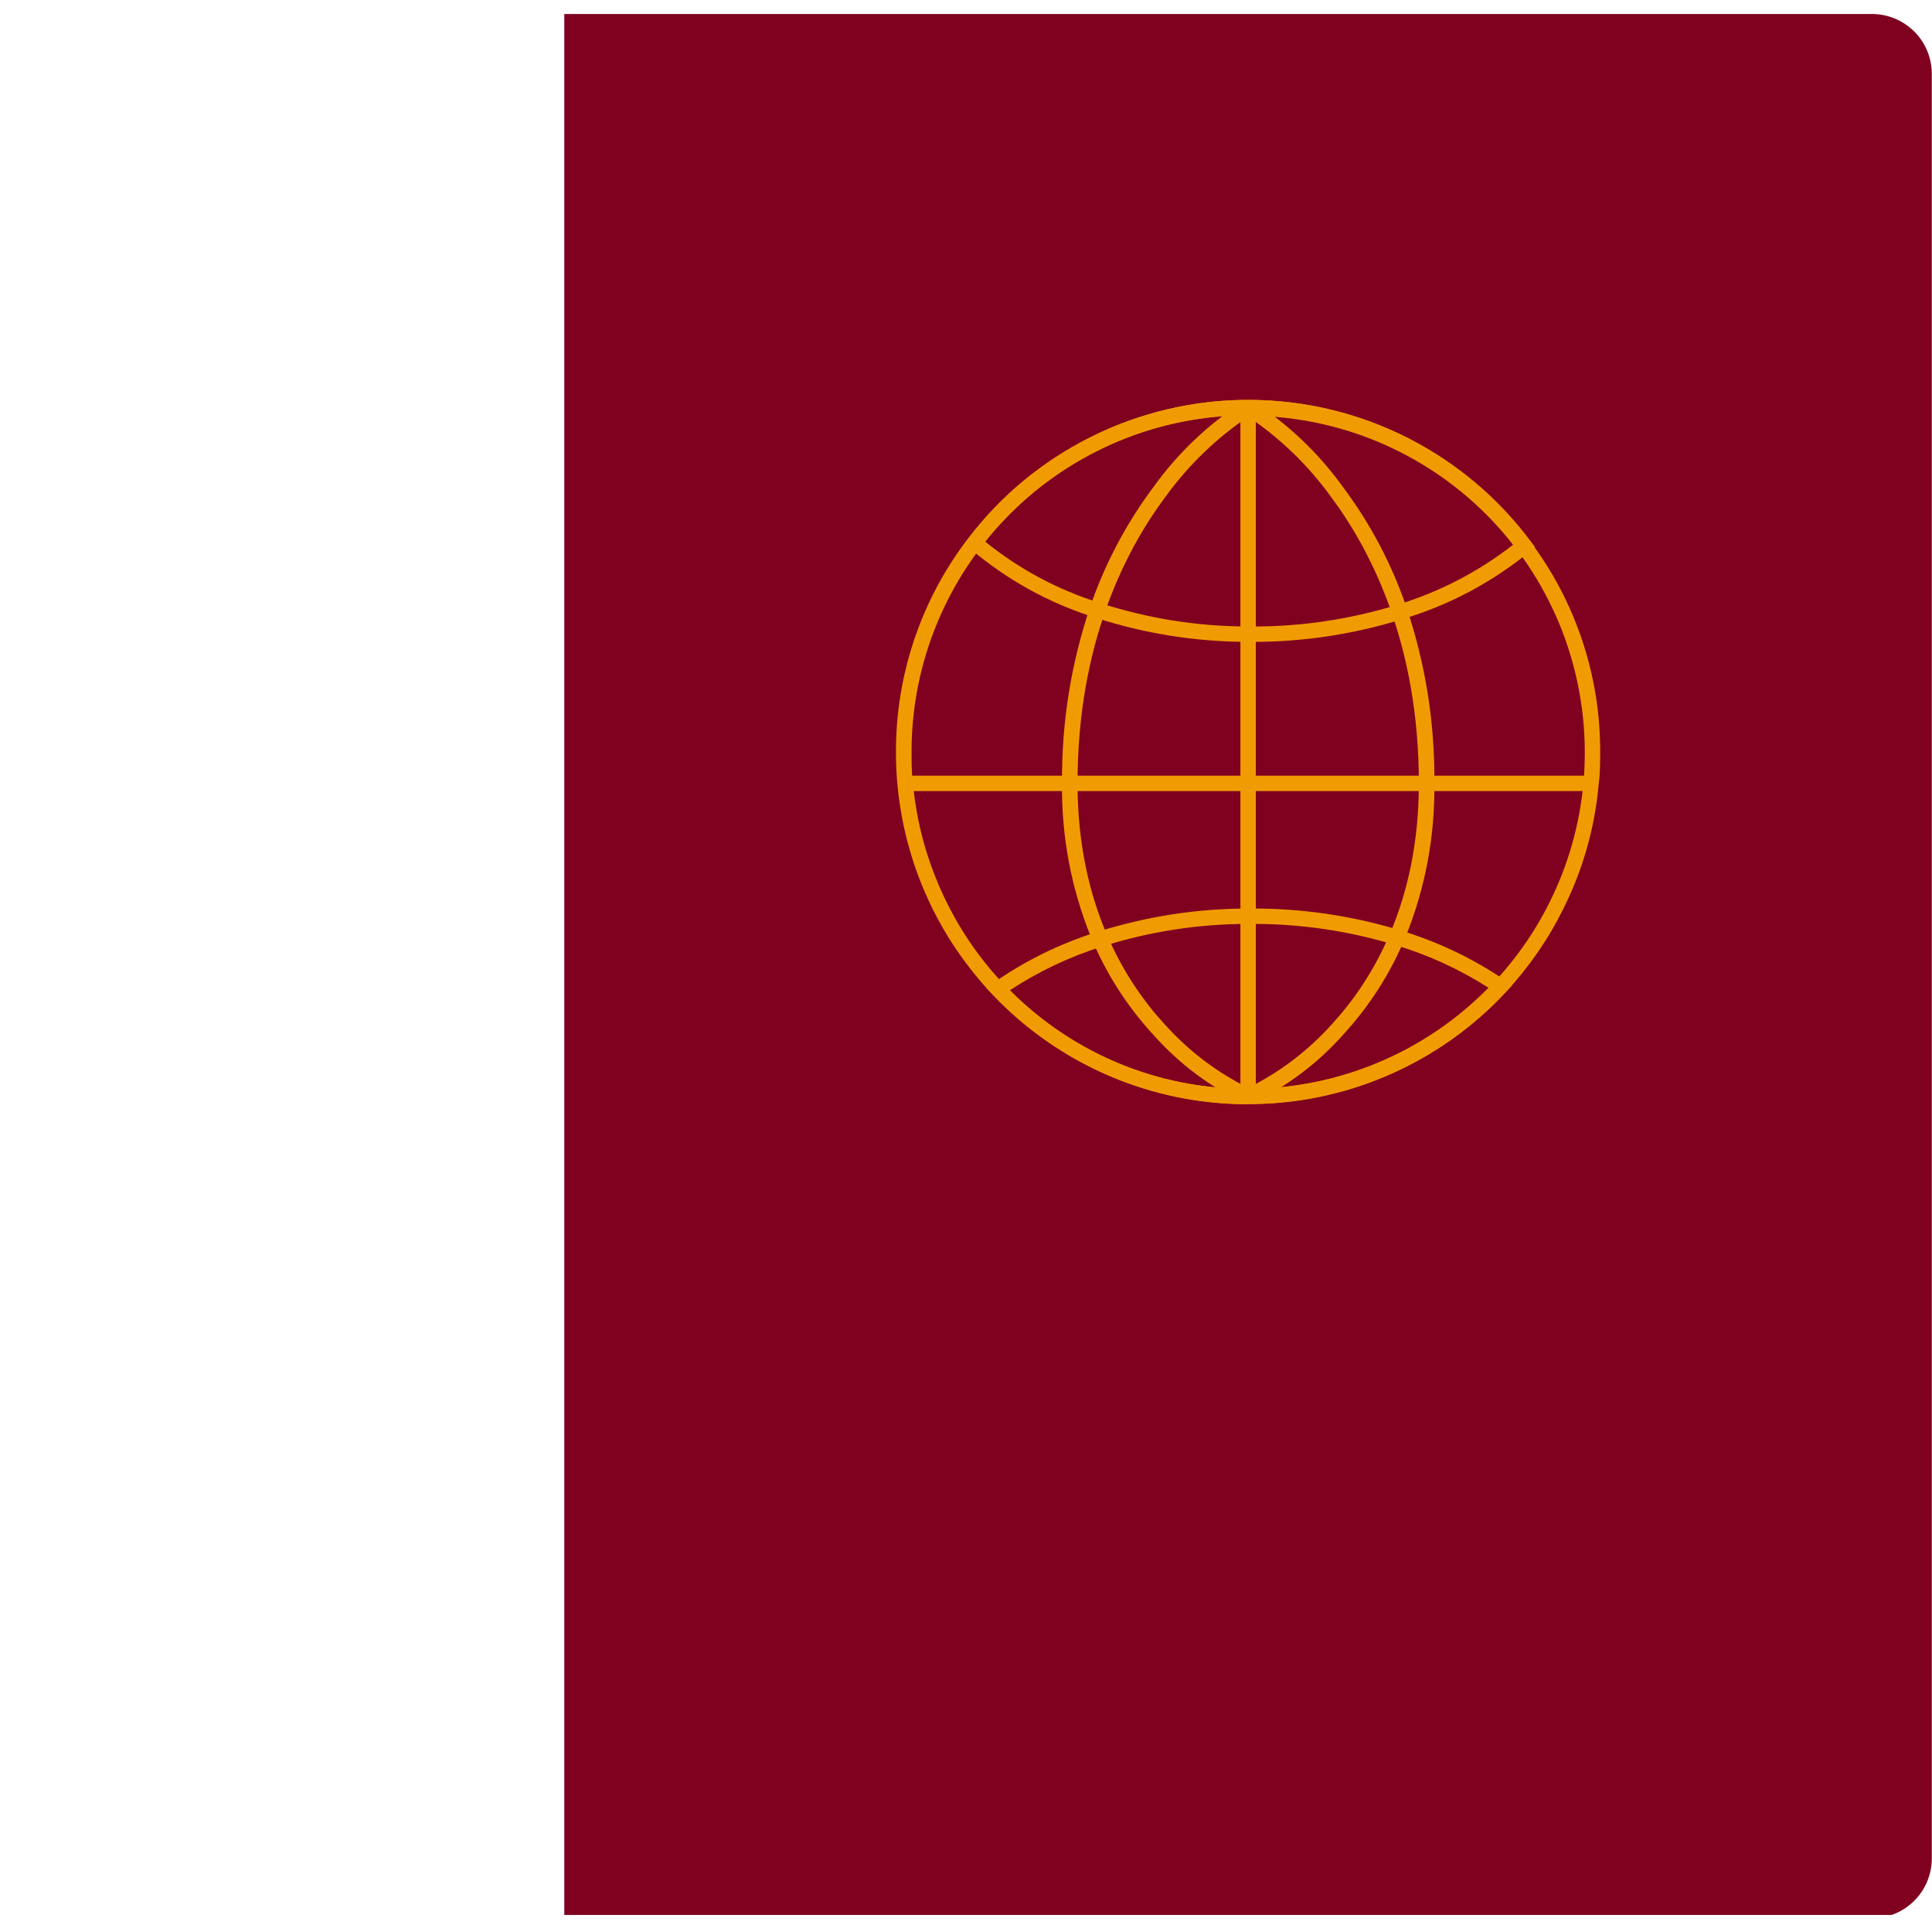 <svg xmlns="http://www.w3.org/2000/svg" xmlns:xlink="http://www.w3.org/1999/xlink" width="200" zoomAndPan="magnify" viewBox="0 0 150 150" height="200" preserveAspectRatio="xMidYMid meet" version="1.2"><defs><clipPath id="7be9e5a430"><path d="M 0.812 1 L 107 1 L 107 148.676 L 0.812 148.676 Z M 0.812 1 "/></clipPath><clipPath id="c6b4a7effd"><path d="M 15.223 93.328 L 92.379 93.328 L 92.379 135.816 L 15.223 135.816 Z M 15.223 93.328 "/></clipPath><clipPath id="6ce94a1a17"><path d="M 0.223 0.328 L 77.379 0.328 L 77.379 42.816 L 0.223 42.816 Z M 0.223 0.328 "/></clipPath><clipPath id="793069b615"><rect x="0" width="78" y="0" height="43"/></clipPath><clipPath id="d5caeff1d1"><rect x="0" width="107" y="0" height="150"/></clipPath></defs><g id="30f2a8588d"><g transform="matrix(1,0,0,1,43,-0)"><g clip-path="url(#d5caeff1d1)"><g clip-rule="nonzero" clip-path="url(#7be9e5a430)"><path style=" stroke:none;fill-rule:nonzero;fill:#800020;fill-opacity:1;" d="M 0.812 1.086 L 102.336 1.086 C 102.641 1.086 102.945 1.117 103.242 1.176 C 103.543 1.238 103.832 1.324 104.117 1.441 C 104.398 1.559 104.664 1.703 104.918 1.871 C 105.172 2.039 105.406 2.234 105.625 2.449 C 105.84 2.664 106.031 2.898 106.203 3.152 C 106.371 3.406 106.516 3.676 106.633 3.957 C 106.746 4.238 106.836 4.527 106.895 4.828 C 106.953 5.129 106.984 5.43 106.984 5.734 L 106.984 144.289 C 106.984 144.594 106.953 144.895 106.895 145.195 C 106.836 145.492 106.746 145.785 106.633 146.066 C 106.516 146.348 106.371 146.617 106.203 146.871 C 106.031 147.125 105.84 147.359 105.625 147.574 C 105.406 147.789 105.172 147.98 104.918 148.152 C 104.664 148.32 104.398 148.465 104.117 148.582 C 103.832 148.699 103.543 148.785 103.242 148.844 C 102.945 148.906 102.641 148.934 102.336 148.934 L 0.812 148.934 Z M 0.812 1.086 "/></g><path style=" stroke:none;fill-rule:nonzero;fill:#f19b03;fill-opacity:1;" d="M 53.898 85.73 C 53.055 85.73 52.215 85.695 51.375 85.617 C 50.531 85.539 49.699 85.426 48.867 85.27 C 48.039 85.113 47.219 84.922 46.406 84.691 C 45.594 84.461 44.797 84.195 44.008 83.891 C 43.223 83.586 42.449 83.242 41.695 82.867 C 40.941 82.492 40.203 82.082 39.488 81.637 C 38.77 81.191 38.074 80.715 37.402 80.207 C 36.727 79.699 36.078 79.16 35.457 78.59 C 34.832 78.02 34.238 77.426 33.672 76.801 C 33.102 76.176 32.566 75.527 32.059 74.852 C 31.551 74.18 31.074 73.484 30.629 72.766 C 30.188 72.047 29.777 71.309 29.402 70.555 C 29.027 69.797 28.691 69.027 28.387 68.238 C 28.082 67.453 27.816 66.652 27.59 65.84 C 27.359 65.027 27.168 64.207 27.016 63.375 C 26.863 62.547 26.746 61.711 26.672 60.871 C 26.594 60.078 26.562 59.223 26.562 58.395 C 26.555 55.387 27.035 52.461 27.996 49.613 C 28.961 46.766 30.359 44.152 32.191 41.766 C 34.734 38.453 37.871 35.855 41.598 33.969 C 43.516 33 45.523 32.273 47.617 31.777 C 49.707 31.285 51.828 31.039 53.98 31.047 C 56.129 31.055 58.25 31.309 60.34 31.812 C 62.43 32.32 64.43 33.062 66.344 34.039 C 70.109 35.977 73.258 38.637 75.797 42.02 C 77.57 44.375 78.922 46.953 79.852 49.75 C 80.781 52.547 81.242 55.422 81.238 58.371 C 81.238 59.16 81.238 60.031 81.125 60.848 C 80.859 63.902 80.09 66.828 78.824 69.621 C 78.285 70.812 77.668 71.965 76.965 73.07 C 76.262 74.176 75.484 75.227 74.633 76.219 C 73.777 77.211 72.859 78.141 71.871 79 C 70.887 79.859 69.84 80.648 68.742 81.359 C 67.641 82.07 66.496 82.699 65.309 83.242 C 64.117 83.789 62.895 84.25 61.637 84.617 C 60.379 84.988 59.105 85.266 57.809 85.453 C 56.512 85.641 55.211 85.73 53.898 85.73 Z M 53.898 32.242 C 53.043 32.242 52.191 32.285 51.34 32.367 C 50.488 32.453 49.641 32.578 48.801 32.746 C 47.965 32.91 47.133 33.117 46.316 33.367 C 45.496 33.617 44.691 33.902 43.902 34.23 C 43.109 34.559 42.336 34.926 41.582 35.328 C 40.828 35.73 40.094 36.172 39.383 36.645 C 38.672 37.121 37.984 37.629 37.324 38.172 C 36.664 38.715 36.031 39.289 35.426 39.895 C 34.82 40.5 34.246 41.133 33.703 41.793 C 33.16 42.457 32.652 43.141 32.176 43.855 C 31.699 44.566 31.262 45.297 30.859 46.055 C 30.453 46.809 30.09 47.582 29.762 48.371 C 29.434 49.16 29.145 49.965 28.898 50.785 C 28.648 51.605 28.441 52.434 28.273 53.273 C 28.109 54.109 27.98 54.957 27.898 55.809 C 27.812 56.66 27.773 57.512 27.773 58.371 C 27.773 59.16 27.773 59.953 27.875 60.746 C 28.137 63.672 28.871 66.473 30.074 69.152 C 31.277 71.832 32.883 74.242 34.898 76.383 C 36.117 77.676 37.457 78.832 38.914 79.852 C 40.371 80.871 41.918 81.73 43.551 82.434 C 45.188 83.133 46.875 83.664 48.617 84.016 C 50.359 84.371 52.121 84.543 53.898 84.535 C 54.707 84.535 55.512 84.5 56.312 84.426 C 57.117 84.352 57.914 84.242 58.707 84.094 C 59.5 83.945 60.285 83.762 61.059 83.543 C 61.836 83.32 62.602 83.066 63.352 82.773 C 64.105 82.484 64.84 82.156 65.562 81.797 C 66.285 81.438 66.988 81.047 67.676 80.621 C 68.359 80.199 69.023 79.742 69.668 79.258 C 70.312 78.77 70.934 78.254 71.527 77.711 C 72.125 77.168 72.691 76.598 73.234 76.004 C 73.777 75.406 74.293 74.785 74.777 74.141 C 75.266 73.5 75.719 72.832 76.145 72.148 C 76.566 71.461 76.961 70.758 77.316 70.035 C 77.676 69.312 78 68.574 78.293 67.824 C 78.582 67.07 78.84 66.309 79.059 65.531 C 79.277 64.754 79.461 63.973 79.609 63.18 C 79.754 62.387 79.867 61.586 79.938 60.785 C 80.012 59.992 80.043 59.199 80.043 58.41 C 80.043 57.555 80 56.699 79.918 55.848 C 79.832 54.996 79.707 54.152 79.539 53.312 C 79.375 52.473 79.164 51.645 78.918 50.824 C 78.668 50.004 78.383 49.199 78.055 48.41 C 77.727 47.621 77.359 46.848 76.957 46.094 C 76.555 45.34 76.113 44.605 75.641 43.895 C 75.164 43.184 74.656 42.496 74.113 41.836 C 73.57 41.172 72.996 40.539 72.391 39.934 C 71.785 39.328 71.152 38.754 70.488 38.211 C 69.828 37.668 69.141 37.16 68.43 36.684 C 67.719 36.211 66.984 35.77 66.23 35.367 C 65.477 34.965 64.703 34.598 63.914 34.27 C 63.125 33.941 62.316 33.656 61.5 33.406 C 60.68 33.16 59.852 32.949 59.012 32.785 C 58.172 32.617 57.328 32.492 56.477 32.406 C 55.625 32.324 54.77 32.281 53.914 32.281 Z M 53.898 32.242 "/><path style=" stroke:none;fill-rule:nonzero;fill:#f19b03;fill-opacity:1;" d="M 53.898 85.73 C 52.043 85.734 50.203 85.547 48.387 85.176 C 46.566 84.801 44.805 84.246 43.098 83.512 C 41.391 82.781 39.777 81.879 38.254 80.816 C 36.734 79.754 35.336 78.547 34.059 77.195 L 33.582 76.699 L 34.145 76.301 C 36.633 74.566 39.324 73.246 42.223 72.344 C 46.023 71.145 49.914 70.543 53.898 70.539 L 54.137 70.539 C 58.051 70.52 61.883 71.078 65.633 72.207 C 68.566 73.086 71.301 74.379 73.836 76.098 L 74.406 76.492 L 73.93 77 C 72.652 78.375 71.246 79.609 69.711 80.695 C 68.18 81.781 66.551 82.699 64.824 83.449 C 63.102 84.199 61.32 84.762 59.48 85.145 C 57.641 85.523 55.777 85.711 53.898 85.707 Z M 35.414 76.879 C 36.621 78.098 37.941 79.188 39.367 80.145 C 40.793 81.102 42.301 81.906 43.887 82.566 C 45.473 83.223 47.109 83.719 48.797 84.047 C 50.48 84.379 52.184 84.543 53.898 84.535 C 55.637 84.535 57.359 84.359 59.062 84.016 C 60.766 83.672 62.418 83.16 64.023 82.488 C 65.625 81.816 67.145 80.988 68.582 80.016 C 70.023 79.039 71.352 77.93 72.566 76.691 C 70.293 75.238 67.863 74.129 65.277 73.355 C 61.645 72.258 57.93 71.715 54.137 71.734 L 53.898 71.734 C 50.035 71.734 46.262 72.32 42.578 73.484 C 40.031 74.285 37.645 75.418 35.414 76.879 Z M 35.414 76.879 "/><path style=" stroke:none;fill-rule:nonzero;fill:#f19b03;fill-opacity:1;" d="M 54.137 49.836 L 53.898 49.836 C 49.844 49.828 45.883 49.203 42.023 47.949 C 38.422 46.816 35.184 45.027 32.309 42.582 L 31.891 42.211 L 32.23 41.766 C 34.773 38.453 37.91 35.855 41.637 33.969 C 43.555 33 45.562 32.273 47.656 31.777 C 49.746 31.285 51.867 31.039 54.02 31.047 C 56.168 31.055 58.289 31.309 60.379 31.812 C 62.469 32.32 64.469 33.062 66.387 34.039 C 70.148 35.977 73.301 38.637 75.84 42.02 L 76.18 42.473 L 75.75 42.836 C 72.801 45.242 69.504 46.988 65.855 48.078 C 62.039 49.262 58.133 49.848 54.137 49.836 Z M 33.488 42.051 C 36.145 44.195 39.102 45.777 42.355 46.801 C 46.105 48.02 49.957 48.633 53.898 48.641 L 54.137 48.641 C 58.012 48.656 61.797 48.094 65.5 46.953 C 68.781 45.949 71.777 44.395 74.484 42.289 C 73.879 41.516 73.234 40.773 72.543 40.074 C 71.855 39.371 71.129 38.707 70.367 38.09 C 69.605 37.469 68.809 36.891 67.98 36.363 C 67.152 35.832 66.297 35.348 65.414 34.914 C 64.531 34.48 63.629 34.098 62.703 33.766 C 61.777 33.434 60.836 33.156 59.879 32.93 C 58.918 32.703 57.953 32.535 56.977 32.418 C 56 32.301 55.02 32.238 54.035 32.234 C 53.051 32.227 52.07 32.277 51.094 32.383 C 50.117 32.488 49.148 32.648 48.188 32.863 C 47.227 33.078 46.281 33.344 45.352 33.664 C 44.426 33.988 43.516 34.359 42.629 34.781 C 41.738 35.207 40.879 35.68 40.047 36.199 C 39.211 36.723 38.41 37.289 37.637 37.898 C 36.867 38.512 36.137 39.164 35.438 39.859 C 34.742 40.551 34.086 41.285 33.473 42.051 Z M 33.488 42.051 "/><path style=" stroke:none;fill-rule:nonzero;fill:#f19b03;fill-opacity:1;" d="M 53.305 31.648 L 54.5 31.648 L 54.5 85.137 L 53.305 85.137 Z M 53.305 31.648 "/><path style=" stroke:none;fill-rule:nonzero;fill:#f19b03;fill-opacity:1;" d="M 27.266 60.223 L 80.531 60.223 L 80.531 61.418 L 27.266 61.418 Z M 27.266 60.223 "/><path style=" stroke:none;fill-rule:nonzero;fill:#f19b03;fill-opacity:1;" d="M 53.668 85.684 C 50.934 84.383 48.559 82.602 46.543 80.34 C 44.461 78.074 42.836 75.52 41.668 72.676 C 40.145 68.863 39.406 64.906 39.457 60.801 C 39.418 56.102 40.148 51.523 41.652 47.07 C 42.797 43.758 44.414 40.691 46.504 37.879 C 48.445 35.168 50.82 32.91 53.629 31.109 L 54.215 32.148 C 51.555 33.895 49.293 36.062 47.43 38.648 C 44.344 42.797 40.66 50.008 40.66 60.816 C 40.66 70.215 44.344 76.184 47.43 79.531 C 49.34 81.656 51.582 83.34 54.152 84.582 Z M 54.191 32.164 L 53.898 31.648 Z M 54.191 32.164 "/><path style=" stroke:none;fill-rule:nonzero;fill:#f19b03;fill-opacity:1;" d="M 54.129 85.684 L 53.668 84.582 C 56.258 83.328 58.512 81.633 60.43 79.492 C 63.504 76.145 67.16 70.184 67.16 60.816 C 67.16 50.023 63.48 42.812 60.391 38.648 C 58.531 36.062 56.27 33.895 53.605 32.148 L 54.191 31.109 C 57 32.91 59.375 35.168 61.316 37.879 C 63.41 40.691 65.027 43.758 66.172 47.07 C 67.676 51.523 68.406 56.102 68.363 60.801 C 68.414 64.906 67.68 68.863 66.156 72.676 C 64.984 75.52 63.359 78.074 61.277 80.34 C 59.258 82.605 56.875 84.387 54.129 85.684 Z M 54.129 85.684 "/><path style=" stroke:none;fill-rule:nonzero;fill:#f19b03;fill-opacity:1;" d="M 21.344 100.512 C 22.27 100.363 23.199 100.293 24.137 100.309 C 25.219 100.219 26.203 100.484 27.09 101.098 C 27.766 101.684 28.094 102.422 28.074 103.316 C 28.121 104.199 27.832 104.957 27.211 105.586 C 26.301 106.379 25.246 106.734 24.043 106.656 C 23.742 106.66 23.445 106.645 23.148 106.602 L 23.148 110.379 L 21.344 110.379 Z M 23.156 105.184 C 23.453 105.242 23.75 105.266 24.051 105.254 C 25.414 105.254 26.246 104.59 26.246 103.41 C 26.246 102.23 25.453 101.707 24.211 101.707 C 23.855 101.699 23.504 101.727 23.156 101.797 Z M 23.156 105.184 "/><path style=" stroke:none;fill-rule:nonzero;fill:#f19b03;fill-opacity:1;" d="M 30.598 107.559 L 29.734 110.402 L 27.852 110.402 L 31.059 100.387 L 33.395 100.387 L 36.648 110.402 L 34.684 110.402 L 33.781 107.559 Z M 33.465 106.18 L 32.672 103.711 C 32.484 103.102 32.316 102.422 32.168 101.836 C 32.023 102.422 31.875 103.117 31.691 103.711 L 30.898 106.18 Z M 33.465 106.18 "/><path style=" stroke:none;fill-rule:nonzero;fill:#f19b03;fill-opacity:1;" d="M 38 108.406 C 38.762 108.824 39.574 109.035 40.441 109.039 C 41.613 109.039 42.27 108.484 42.27 107.672 C 42.27 106.855 41.762 106.465 40.48 106.008 C 38.832 105.414 37.781 104.535 37.781 103.094 C 37.781 101.465 39.141 100.211 41.312 100.211 C 42.141 100.195 42.934 100.363 43.688 100.719 L 43.234 102.191 C 42.613 101.863 41.949 101.703 41.246 101.707 C 40.082 101.707 39.586 102.332 39.586 102.91 C 39.586 103.703 40.164 104.043 41.5 104.566 C 43.234 105.215 44.082 106.094 44.082 107.535 C 44.082 109.117 42.863 110.535 40.281 110.535 C 39.328 110.547 38.426 110.34 37.574 109.91 Z M 38 108.406 "/><path style=" stroke:none;fill-rule:nonzero;fill:#f19b03;fill-opacity:1;" d="M 45.715 108.406 C 46.465 108.824 47.273 109.039 48.137 109.047 C 49.309 109.047 49.965 108.492 49.965 107.68 C 49.965 106.863 49.457 106.473 48.176 106.016 C 46.527 105.422 45.477 104.543 45.477 103.102 C 45.477 101.473 46.844 100.219 49.016 100.219 C 49.848 100.203 50.637 100.371 51.391 100.727 L 50.938 102.199 C 50.316 101.871 49.656 101.711 48.949 101.715 C 47.789 101.715 47.289 102.34 47.289 102.918 C 47.289 103.711 47.867 104.051 49.203 104.574 C 50.938 105.223 51.785 106.102 51.785 107.543 C 51.785 109.125 50.566 110.543 47.984 110.543 C 47.031 110.555 46.129 110.344 45.277 109.918 Z M 45.715 108.406 "/><path style=" stroke:none;fill-rule:nonzero;fill:#f19b03;fill-opacity:1;" d="M 53.473 100.512 C 54.402 100.367 55.336 100.309 56.273 100.332 C 57.355 100.242 58.344 100.508 59.234 101.121 C 59.91 101.707 60.238 102.445 60.219 103.34 C 60.262 104.223 59.973 104.98 59.355 105.613 C 58.445 106.398 57.387 106.754 56.188 106.68 C 55.891 106.684 55.594 106.668 55.301 106.625 L 55.301 110.402 L 53.473 110.402 Z M 55.285 105.184 C 55.578 105.242 55.875 105.266 56.172 105.254 C 57.543 105.254 58.371 104.59 58.371 103.41 C 58.371 102.23 57.582 101.707 56.34 101.707 C 55.984 101.699 55.633 101.727 55.285 101.797 Z M 55.285 105.184 "/><path style=" stroke:none;fill-rule:nonzero;fill:#f19b03;fill-opacity:1;" d="M 70.66 105.285 C 70.66 108.645 68.625 110.559 65.863 110.559 C 63.098 110.559 61.254 108.406 61.254 105.461 C 61.254 102.391 63.188 100.219 66.004 100.219 C 68.824 100.219 70.66 102.438 70.66 105.285 Z M 63.188 105.438 C 63.188 107.473 64.215 109.086 65.965 109.086 C 67.715 109.086 68.727 107.457 68.727 105.359 C 68.727 103.473 67.793 101.691 65.965 101.691 C 64.137 101.691 63.188 103.371 63.188 105.438 Z M 63.188 105.438 "/><path style=" stroke:none;fill-rule:nonzero;fill:#f19b03;fill-opacity:1;" d="M 72.234 100.512 C 73.152 100.371 74.074 100.301 75 100.309 C 76.129 100.191 77.16 100.457 78.094 101.098 C 78.699 101.629 78.984 102.297 78.949 103.102 C 78.945 103.672 78.777 104.188 78.445 104.648 C 78.113 105.109 77.676 105.43 77.137 105.613 L 77.137 105.66 C 77.516 105.844 77.828 106.109 78.078 106.449 C 78.328 106.793 78.48 107.172 78.539 107.59 C 78.734 108.543 79 109.473 79.328 110.387 L 77.445 110.387 C 77.152 109.613 76.93 108.82 76.773 108.012 C 76.496 106.703 76.02 106.285 74.977 106.262 L 74.059 106.262 L 74.059 110.379 L 72.242 110.379 Z M 74.051 104.945 L 75.133 104.945 C 76.367 104.945 77.137 104.289 77.137 103.293 C 77.137 102.293 76.344 101.707 75.18 101.707 C 74.801 101.695 74.422 101.723 74.051 101.797 Z M 74.051 104.945 "/><path style=" stroke:none;fill-rule:nonzero;fill:#f19b03;fill-opacity:1;" d="M 82.68 101.914 L 79.828 101.914 L 79.828 100.387 L 87.391 100.387 L 87.391 101.914 L 84.508 101.914 L 84.508 110.402 L 82.68 110.402 Z M 82.68 101.914 "/><path style=" stroke:none;fill-rule:nonzero;fill:#f19b03;fill-opacity:1;" d="M 61.715 126.055 L 61.715 128.199 L 55.785 128.199 C 55.652 127.762 55.402 127.406 55.039 127.137 C 54.672 126.863 54.262 126.727 53.805 126.727 C 53.348 126.727 52.938 126.863 52.57 127.137 C 52.203 127.406 51.957 127.762 51.824 128.199 L 46.086 128.199 L 46.086 126.055 C 46.086 125.84 46.129 125.629 46.211 125.43 C 46.293 125.23 46.414 125.055 46.566 124.902 C 46.719 124.75 46.895 124.633 47.094 124.551 C 47.293 124.465 47.5 124.426 47.715 124.422 L 60.082 124.422 C 60.297 124.426 60.508 124.465 60.707 124.551 C 60.906 124.633 61.082 124.75 61.234 124.902 C 61.387 125.055 61.504 125.23 61.586 125.43 C 61.672 125.629 61.711 125.84 61.715 126.055 Z M 61.715 126.055 "/><path style=" stroke:none;fill-rule:nonzero;fill:#f19b03;fill-opacity:1;" d="M 55.77 129.34 L 61.715 129.34 L 61.715 131.438 C 61.711 131.652 61.672 131.859 61.586 132.062 C 61.504 132.262 61.387 132.438 61.234 132.59 C 61.082 132.742 60.906 132.859 60.707 132.941 C 60.508 133.027 60.297 133.066 60.082 133.07 L 47.715 133.07 C 47.5 133.066 47.293 133.027 47.094 132.941 C 46.895 132.859 46.719 132.742 46.566 132.59 C 46.414 132.438 46.293 132.262 46.211 132.062 C 46.129 131.859 46.086 131.652 46.086 131.438 L 46.086 129.34 L 51.809 129.34 C 51.941 129.777 52.188 130.133 52.555 130.402 C 52.922 130.676 53.332 130.812 53.789 130.812 C 54.246 130.812 54.656 130.676 55.023 130.402 C 55.387 130.133 55.637 129.777 55.77 129.34 Z M 55.77 129.34 "/><g clip-rule="nonzero" clip-path="url(#c6b4a7effd)"><g transform="matrix(1,0,0,1,15,93)"><g id="029742e396" clip-path="url(#793069b615)"><g clip-rule="nonzero" clip-path="url(#6ce94a1a17)"><path style=" stroke:none;fill-rule:nonzero;fill:#800020;fill-opacity:1;" d="M 0.223 0.328 L 77.398 0.328 L 77.398 42.816 L 0.223 42.816 Z M 0.223 0.328 "/></g></g></g></g></g></g></g></svg>